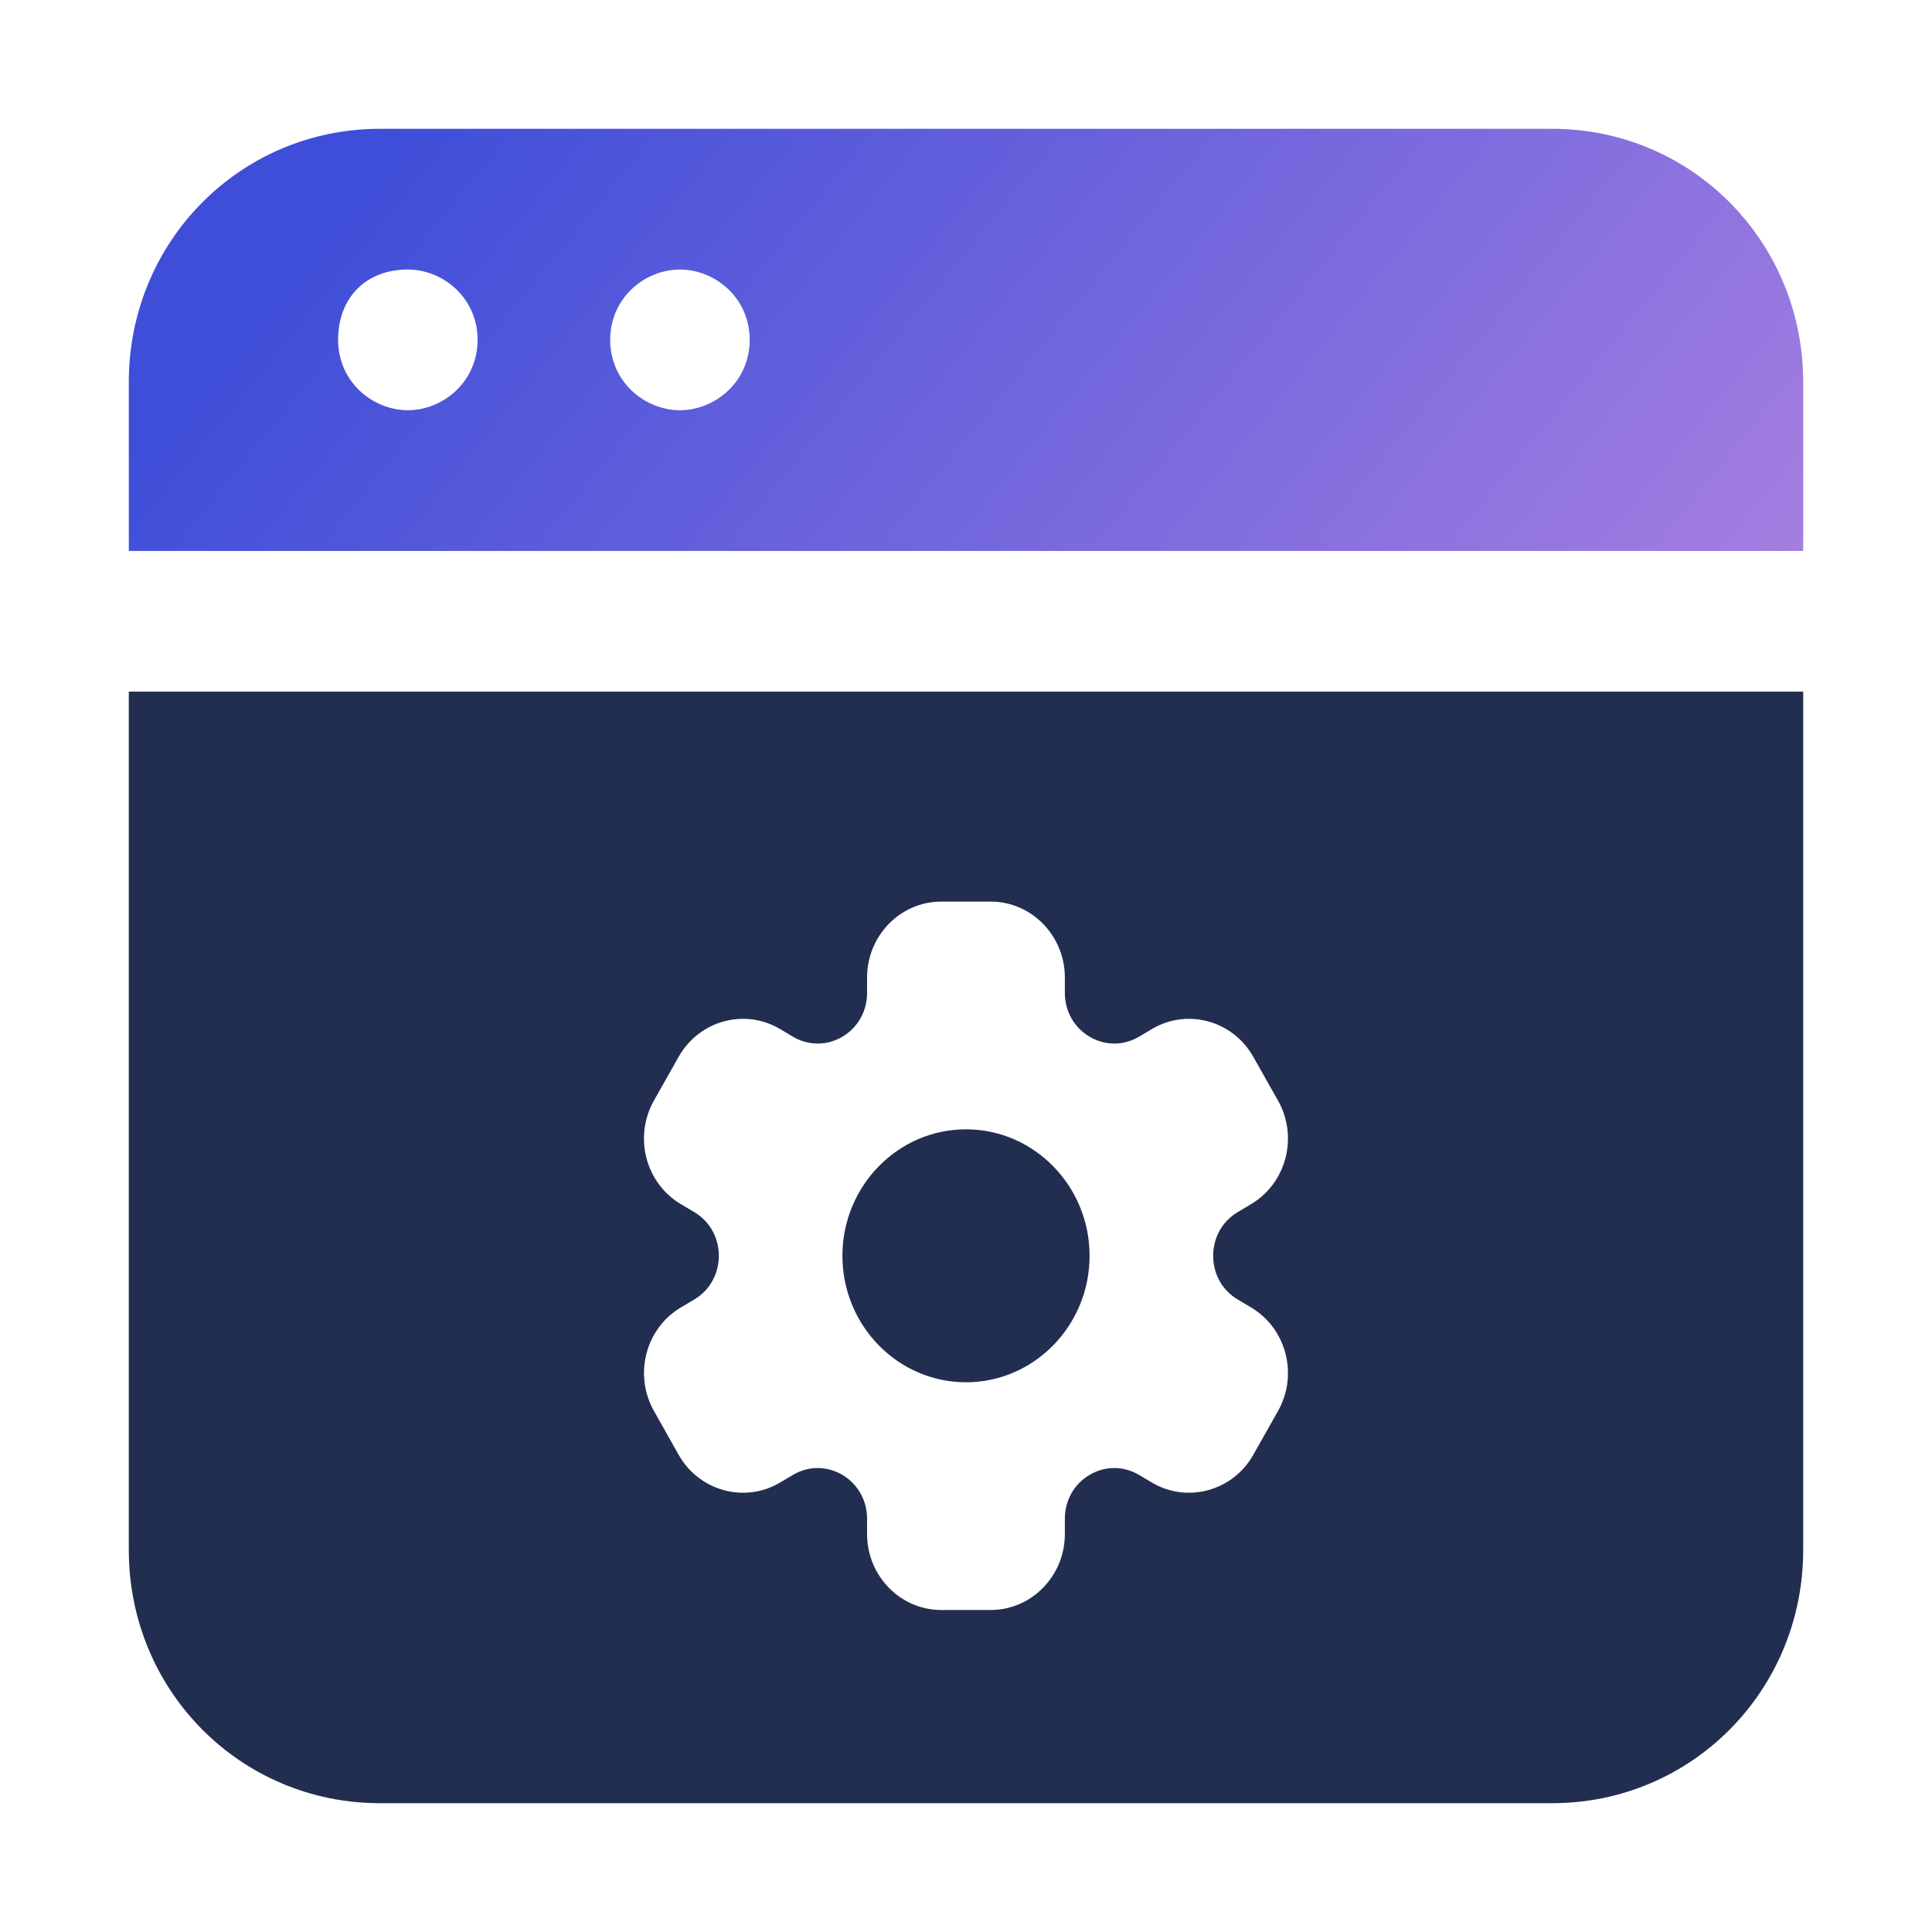 <svg width="30" height="30" viewBox="0 0 30 30" fill="none" xmlns="http://www.w3.org/2000/svg">
<path d="M2 8.555H28V5.933C28 3.748 26.266 2 24.1 2H5.9C3.733 2 2 3.748 2 5.933V8.555ZM10.558 4.185C11.1 4.185 11.641 4.622 11.641 5.277C11.641 5.933 11.1 6.37 10.558 6.37C10.016 6.37 9.475 5.933 9.475 5.277C9.475 4.622 10.016 4.185 10.558 4.185ZM6.333 4.185C6.875 4.185 7.416 4.622 7.416 5.277C7.416 5.933 6.875 6.37 6.333 6.37C5.791 6.37 5.25 5.933 5.25 5.277C5.25 4.622 5.683 4.185 6.333 4.185Z" fill="url(#paint0_linear_1537_2245)"/>
<path fill-rule="evenodd" clip-rule="evenodd" d="M5.9 28C3.733 28 2 26.252 2 24.067V10.739H28V24.067C28 26.252 26.266 28 24.1 28H5.9ZM19.222 20.18L19.423 20.3C19.975 20.625 20.163 21.346 19.845 21.91L19.461 22.59C19.144 23.153 18.438 23.346 17.888 23.022L17.686 22.902C17.446 22.76 17.159 22.76 16.919 22.902C16.678 23.044 16.535 23.299 16.535 23.583V23.821C16.535 24.471 16.018 25 15.383 25H14.616C13.981 25 13.464 24.471 13.464 23.821V23.583C13.464 23.299 13.321 23.045 13.081 22.902C12.84 22.761 12.553 22.76 12.313 22.902L12.111 23.022C11.562 23.346 10.856 23.153 10.538 22.59L10.155 21.91C9.836 21.346 10.025 20.625 10.576 20.3L10.778 20.18C11.018 20.039 11.162 19.784 11.162 19.5C11.162 19.216 11.018 18.961 10.778 18.82L10.576 18.7C10.024 18.375 9.836 17.654 10.154 17.09L10.538 16.41C10.856 15.847 11.562 15.653 12.111 15.978L12.313 16.098C12.553 16.24 12.84 16.24 13.081 16.098C13.321 15.956 13.464 15.701 13.464 15.417V15.179C13.464 14.529 13.981 14 14.616 14H15.383C16.018 14 16.535 14.529 16.535 15.179V15.417C16.535 15.701 16.678 15.955 16.919 16.098C17.159 16.24 17.446 16.24 17.686 16.098L17.888 15.978C18.438 15.653 19.144 15.847 19.461 16.41L19.845 17.09C20.163 17.654 19.975 18.374 19.423 18.7L19.222 18.82C18.981 18.961 18.838 19.216 18.838 19.5C18.838 19.784 18.981 20.039 19.222 20.18ZM13.081 19.5C13.081 20.583 13.942 21.464 15 21.464C16.058 21.464 16.919 20.583 16.919 19.5C16.919 18.417 16.058 17.536 15 17.536C13.942 17.536 13.081 18.417 13.081 19.5Z" fill="#222E50"/>
<defs>
<linearGradient id="paint0_linear_1537_2245" x1="31" y1="12" x2="11.018" y2="-4.218" gradientUnits="userSpaceOnUse">
<stop stop-color="#BA88E2"/>
<stop offset="1" stop-color="#3E4ED9"/>
</linearGradient>
</defs>
</svg>
